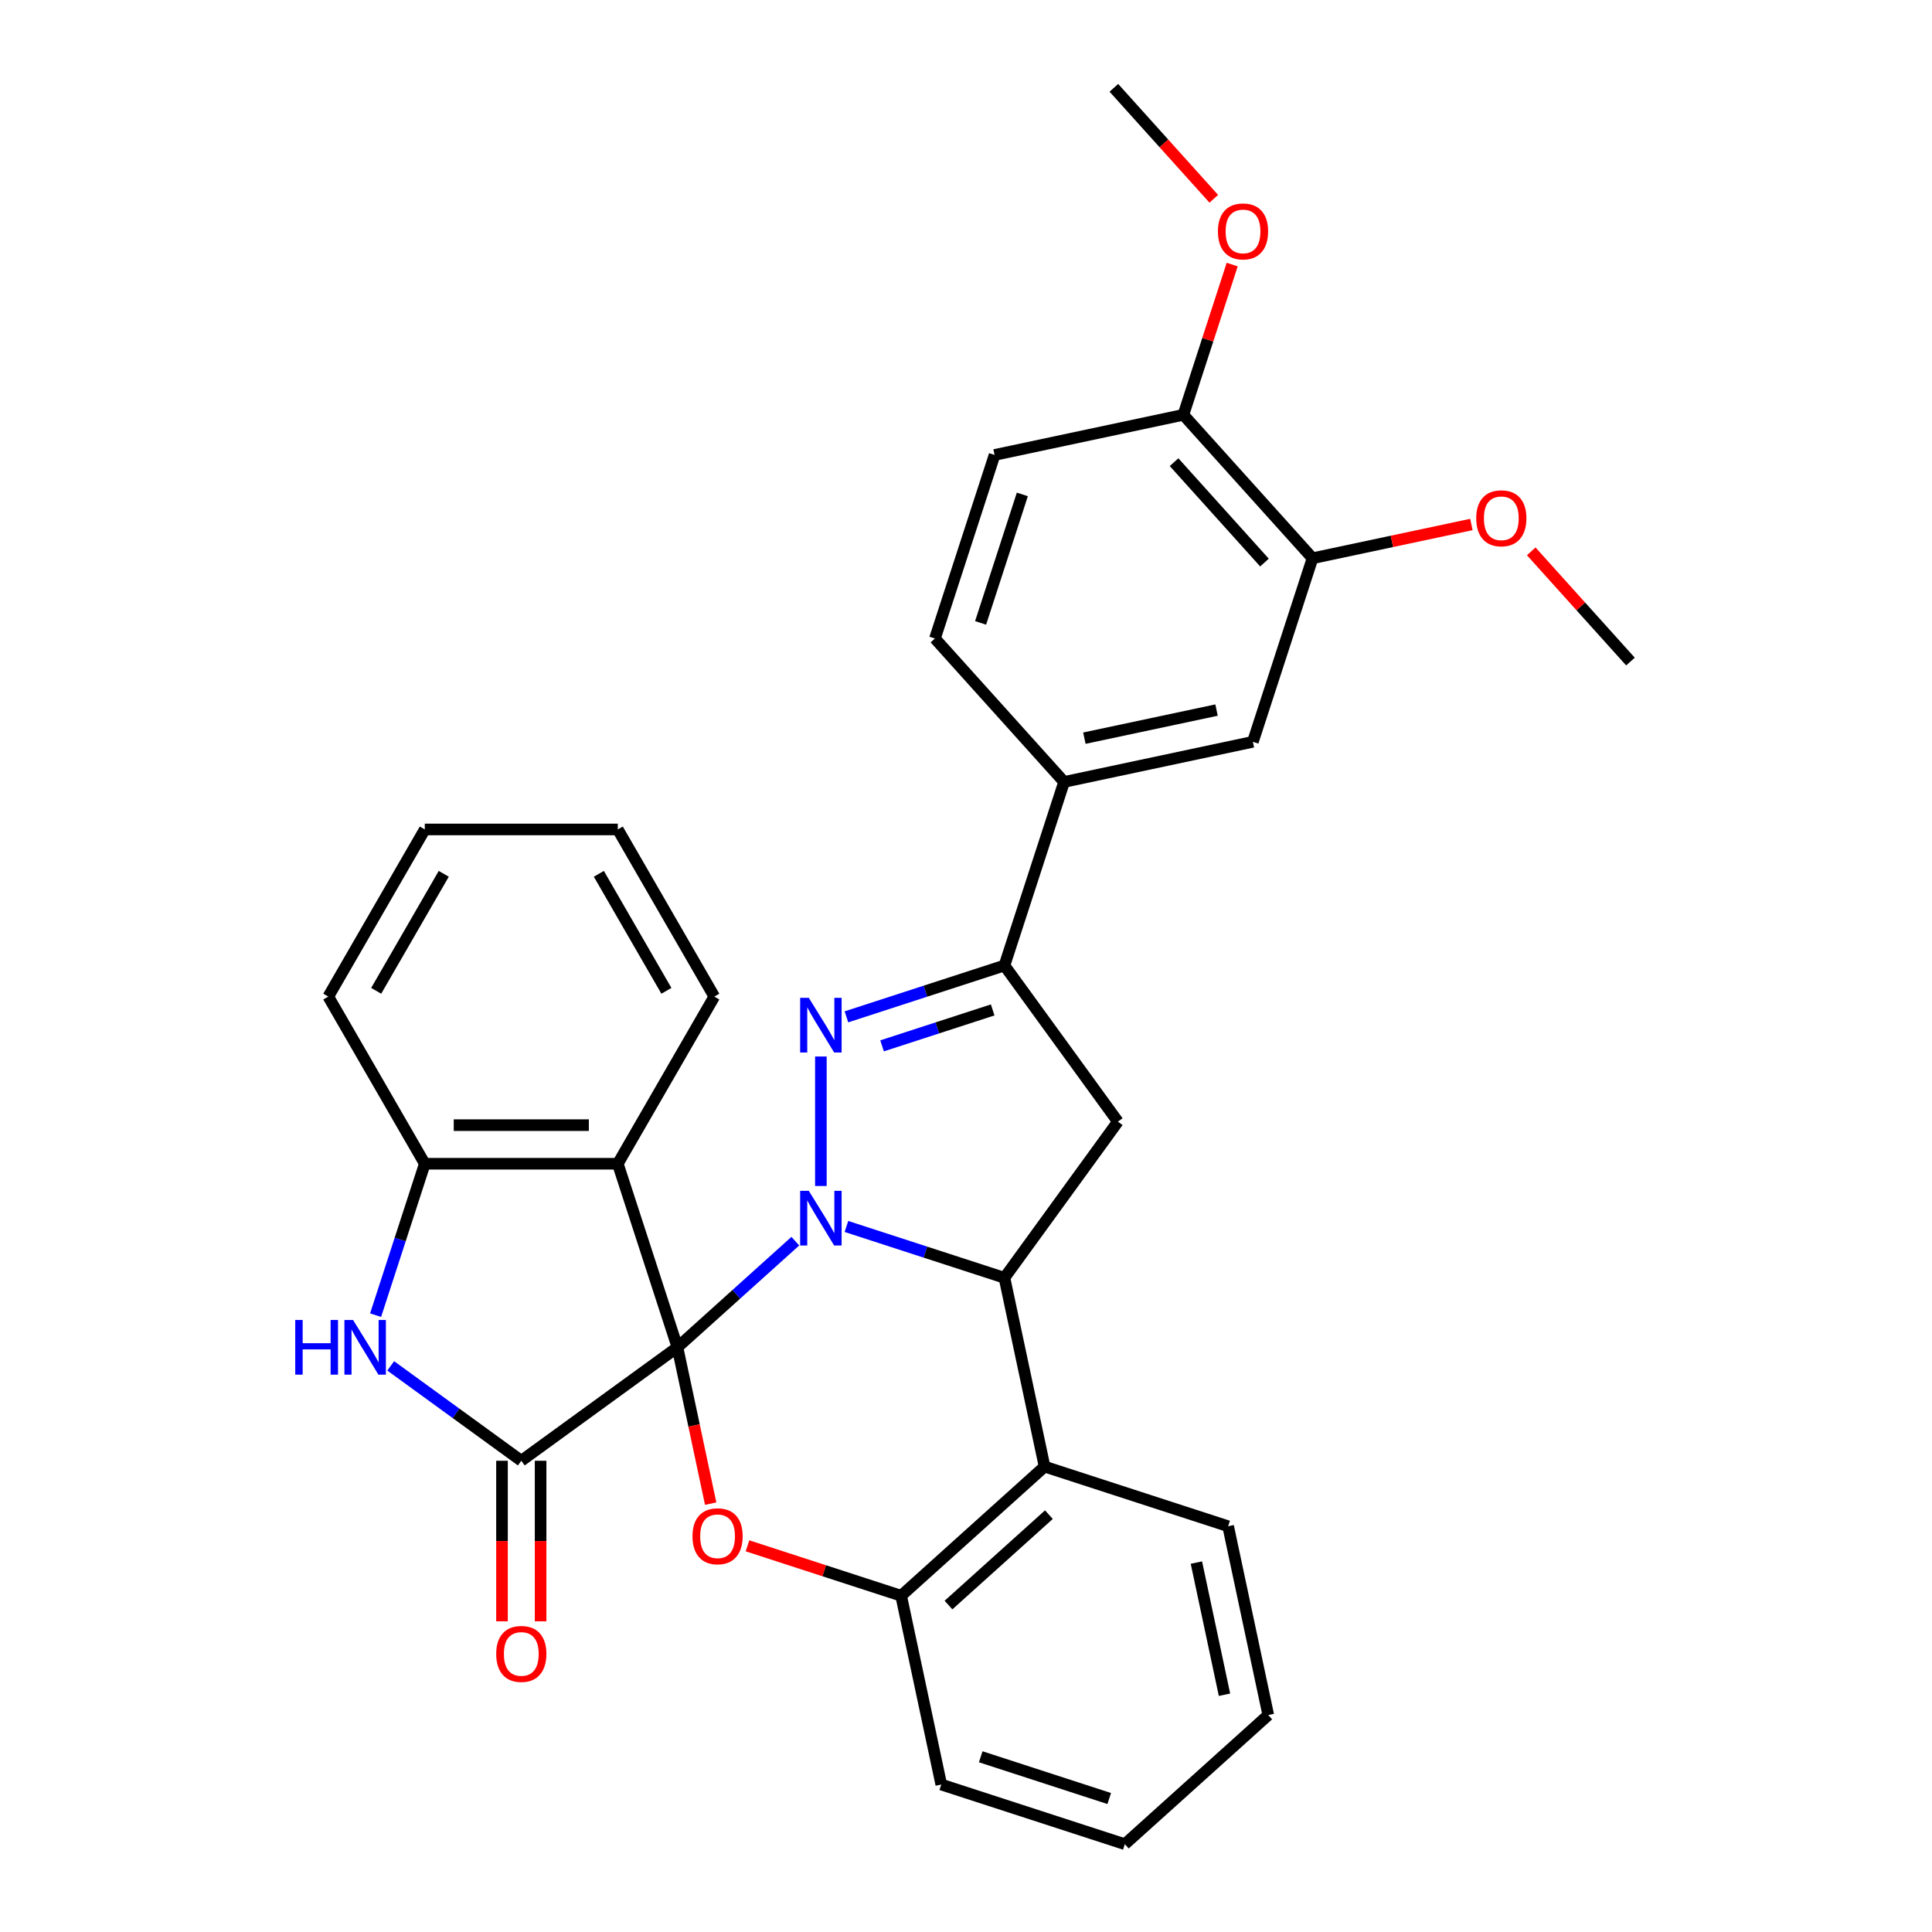 <?xml version='1.0' encoding='iso-8859-1'?>
<svg version='1.1' baseProfile='full'
              xmlns='http://www.w3.org/2000/svg'
                      xmlns:rdkit='http://www.rdkit.org/xml'
                      xmlns:xlink='http://www.w3.org/1999/xlink'
                  xml:space='preserve'
width='1000px' height='1000px' viewBox='0 0 1000 1000'>
<!-- END OF HEADER -->
<rect style='opacity:1.0;fill:#FFFFFF;stroke:none' width='1000' height='1000' x='0' y='0'> </rect>
<path class='bond-0' d='M 350.645,697.365 L 381.153,669.897' style='fill:none;fill-rule:evenodd;stroke:#000000;stroke-width:6px;stroke-linecap:butt;stroke-linejoin:miter;stroke-opacity:1' />
<path class='bond-0' d='M 381.153,669.897 L 411.66,642.428' style='fill:none;fill-rule:evenodd;stroke:#0000FF;stroke-width:6px;stroke-linecap:butt;stroke-linejoin:miter;stroke-opacity:1' />
<path class='bond-2' d='M 350.645,697.365 L 269.823,756.086' style='fill:none;fill-rule:evenodd;stroke:#000000;stroke-width:6px;stroke-linecap:butt;stroke-linejoin:miter;stroke-opacity:1' />
<path class='bond-4' d='M 350.645,697.365 L 359.245,737.823' style='fill:none;fill-rule:evenodd;stroke:#000000;stroke-width:6px;stroke-linecap:butt;stroke-linejoin:miter;stroke-opacity:1' />
<path class='bond-4' d='M 359.245,737.823 L 367.844,778.281' style='fill:none;fill-rule:evenodd;stroke:#FF0000;stroke-width:6px;stroke-linecap:butt;stroke-linejoin:miter;stroke-opacity:1' />
<path class='bond-5' d='M 350.645,697.365 L 319.774,602.353' style='fill:none;fill-rule:evenodd;stroke:#000000;stroke-width:6px;stroke-linecap:butt;stroke-linejoin:miter;stroke-opacity:1' />
<path class='bond-1' d='M 424.887,613.874 L 424.887,546.844' style='fill:none;fill-rule:evenodd;stroke:#0000FF;stroke-width:6px;stroke-linecap:butt;stroke-linejoin:miter;stroke-opacity:1' />
<path class='bond-3' d='M 438.114,634.816 L 479.006,648.103' style='fill:none;fill-rule:evenodd;stroke:#0000FF;stroke-width:6px;stroke-linecap:butt;stroke-linejoin:miter;stroke-opacity:1' />
<path class='bond-3' d='M 479.006,648.103 L 519.899,661.389' style='fill:none;fill-rule:evenodd;stroke:#000000;stroke-width:6px;stroke-linecap:butt;stroke-linejoin:miter;stroke-opacity:1' />
<path class='bond-7' d='M 438.114,526.319 L 479.006,513.032' style='fill:none;fill-rule:evenodd;stroke:#0000FF;stroke-width:6px;stroke-linecap:butt;stroke-linejoin:miter;stroke-opacity:1' />
<path class='bond-7' d='M 479.006,513.032 L 519.899,499.745' style='fill:none;fill-rule:evenodd;stroke:#000000;stroke-width:6px;stroke-linecap:butt;stroke-linejoin:miter;stroke-opacity:1' />
<path class='bond-7' d='M 456.556,541.335 L 485.181,532.034' style='fill:none;fill-rule:evenodd;stroke:#0000FF;stroke-width:6px;stroke-linecap:butt;stroke-linejoin:miter;stroke-opacity:1' />
<path class='bond-7' d='M 485.181,532.034 L 513.806,522.733' style='fill:none;fill-rule:evenodd;stroke:#000000;stroke-width:6px;stroke-linecap:butt;stroke-linejoin:miter;stroke-opacity:1' />
<path class='bond-6' d='M 269.823,756.086 L 236.025,731.531' style='fill:none;fill-rule:evenodd;stroke:#000000;stroke-width:6px;stroke-linecap:butt;stroke-linejoin:miter;stroke-opacity:1' />
<path class='bond-6' d='M 236.025,731.531 L 202.228,706.975' style='fill:none;fill-rule:evenodd;stroke:#0000FF;stroke-width:6px;stroke-linecap:butt;stroke-linejoin:miter;stroke-opacity:1' />
<path class='bond-15' d='M 259.833,756.086 L 259.833,797.635' style='fill:none;fill-rule:evenodd;stroke:#000000;stroke-width:6px;stroke-linecap:butt;stroke-linejoin:miter;stroke-opacity:1' />
<path class='bond-15' d='M 259.833,797.635 L 259.833,839.184' style='fill:none;fill-rule:evenodd;stroke:#FF0000;stroke-width:6px;stroke-linecap:butt;stroke-linejoin:miter;stroke-opacity:1' />
<path class='bond-15' d='M 279.813,756.086 L 279.813,797.635' style='fill:none;fill-rule:evenodd;stroke:#000000;stroke-width:6px;stroke-linecap:butt;stroke-linejoin:miter;stroke-opacity:1' />
<path class='bond-15' d='M 279.813,797.635 L 279.813,839.184' style='fill:none;fill-rule:evenodd;stroke:#FF0000;stroke-width:6px;stroke-linecap:butt;stroke-linejoin:miter;stroke-opacity:1' />
<path class='bond-8' d='M 519.899,661.389 L 578.62,580.567' style='fill:none;fill-rule:evenodd;stroke:#000000;stroke-width:6px;stroke-linecap:butt;stroke-linejoin:miter;stroke-opacity:1' />
<path class='bond-32' d='M 519.899,661.389 L 540.67,759.108' style='fill:none;fill-rule:evenodd;stroke:#000000;stroke-width:6px;stroke-linecap:butt;stroke-linejoin:miter;stroke-opacity:1' />
<path class='bond-11' d='M 386.901,800.115 L 426.665,813.035' style='fill:none;fill-rule:evenodd;stroke:#FF0000;stroke-width:6px;stroke-linecap:butt;stroke-linejoin:miter;stroke-opacity:1' />
<path class='bond-11' d='M 426.665,813.035 L 466.428,825.955' style='fill:none;fill-rule:evenodd;stroke:#000000;stroke-width:6px;stroke-linecap:butt;stroke-linejoin:miter;stroke-opacity:1' />
<path class='bond-10' d='M 319.774,602.353 L 219.872,602.353' style='fill:none;fill-rule:evenodd;stroke:#000000;stroke-width:6px;stroke-linecap:butt;stroke-linejoin:miter;stroke-opacity:1' />
<path class='bond-10' d='M 304.789,582.373 L 234.857,582.373' style='fill:none;fill-rule:evenodd;stroke:#000000;stroke-width:6px;stroke-linecap:butt;stroke-linejoin:miter;stroke-opacity:1' />
<path class='bond-19' d='M 319.774,602.353 L 369.725,515.836' style='fill:none;fill-rule:evenodd;stroke:#000000;stroke-width:6px;stroke-linecap:butt;stroke-linejoin:miter;stroke-opacity:1' />
<path class='bond-31' d='M 194.409,680.722 L 207.14,641.537' style='fill:none;fill-rule:evenodd;stroke:#0000FF;stroke-width:6px;stroke-linecap:butt;stroke-linejoin:miter;stroke-opacity:1' />
<path class='bond-31' d='M 207.14,641.537 L 219.872,602.353' style='fill:none;fill-rule:evenodd;stroke:#000000;stroke-width:6px;stroke-linecap:butt;stroke-linejoin:miter;stroke-opacity:1' />
<path class='bond-12' d='M 519.899,499.745 L 550.77,404.733' style='fill:none;fill-rule:evenodd;stroke:#000000;stroke-width:6px;stroke-linecap:butt;stroke-linejoin:miter;stroke-opacity:1' />
<path class='bond-33' d='M 519.899,499.745 L 578.62,580.567' style='fill:none;fill-rule:evenodd;stroke:#000000;stroke-width:6px;stroke-linecap:butt;stroke-linejoin:miter;stroke-opacity:1' />
<path class='bond-9' d='M 540.67,759.108 L 466.428,825.955' style='fill:none;fill-rule:evenodd;stroke:#000000;stroke-width:6px;stroke-linecap:butt;stroke-linejoin:miter;stroke-opacity:1' />
<path class='bond-9' d='M 542.903,783.983 L 490.934,830.777' style='fill:none;fill-rule:evenodd;stroke:#000000;stroke-width:6px;stroke-linecap:butt;stroke-linejoin:miter;stroke-opacity:1' />
<path class='bond-21' d='M 540.67,759.108 L 635.682,789.979' style='fill:none;fill-rule:evenodd;stroke:#000000;stroke-width:6px;stroke-linecap:butt;stroke-linejoin:miter;stroke-opacity:1' />
<path class='bond-23' d='M 219.872,602.353 L 169.921,515.836' style='fill:none;fill-rule:evenodd;stroke:#000000;stroke-width:6px;stroke-linecap:butt;stroke-linejoin:miter;stroke-opacity:1' />
<path class='bond-24' d='M 466.428,825.955 L 487.199,923.674' style='fill:none;fill-rule:evenodd;stroke:#000000;stroke-width:6px;stroke-linecap:butt;stroke-linejoin:miter;stroke-opacity:1' />
<path class='bond-13' d='M 550.77,404.733 L 648.489,383.962' style='fill:none;fill-rule:evenodd;stroke:#000000;stroke-width:6px;stroke-linecap:butt;stroke-linejoin:miter;stroke-opacity:1' />
<path class='bond-13' d='M 561.274,382.073 L 629.677,367.534' style='fill:none;fill-rule:evenodd;stroke:#000000;stroke-width:6px;stroke-linecap:butt;stroke-linejoin:miter;stroke-opacity:1' />
<path class='bond-17' d='M 550.77,404.733 L 483.923,330.491' style='fill:none;fill-rule:evenodd;stroke:#000000;stroke-width:6px;stroke-linecap:butt;stroke-linejoin:miter;stroke-opacity:1' />
<path class='bond-14' d='M 648.489,383.962 L 679.36,288.95' style='fill:none;fill-rule:evenodd;stroke:#000000;stroke-width:6px;stroke-linecap:butt;stroke-linejoin:miter;stroke-opacity:1' />
<path class='bond-20' d='M 679.36,288.95 L 720.477,280.21' style='fill:none;fill-rule:evenodd;stroke:#000000;stroke-width:6px;stroke-linecap:butt;stroke-linejoin:miter;stroke-opacity:1' />
<path class='bond-20' d='M 720.477,280.21 L 761.594,271.47' style='fill:none;fill-rule:evenodd;stroke:#FF0000;stroke-width:6px;stroke-linecap:butt;stroke-linejoin:miter;stroke-opacity:1' />
<path class='bond-36' d='M 679.36,288.95 L 612.513,214.708' style='fill:none;fill-rule:evenodd;stroke:#000000;stroke-width:6px;stroke-linecap:butt;stroke-linejoin:miter;stroke-opacity:1' />
<path class='bond-36' d='M 654.485,291.183 L 607.692,239.214' style='fill:none;fill-rule:evenodd;stroke:#000000;stroke-width:6px;stroke-linecap:butt;stroke-linejoin:miter;stroke-opacity:1' />
<path class='bond-16' d='M 612.513,214.708 L 514.794,235.479' style='fill:none;fill-rule:evenodd;stroke:#000000;stroke-width:6px;stroke-linecap:butt;stroke-linejoin:miter;stroke-opacity:1' />
<path class='bond-22' d='M 612.513,214.708 L 625.147,175.824' style='fill:none;fill-rule:evenodd;stroke:#000000;stroke-width:6px;stroke-linecap:butt;stroke-linejoin:miter;stroke-opacity:1' />
<path class='bond-22' d='M 625.147,175.824 L 637.782,136.939' style='fill:none;fill-rule:evenodd;stroke:#FF0000;stroke-width:6px;stroke-linecap:butt;stroke-linejoin:miter;stroke-opacity:1' />
<path class='bond-18' d='M 483.923,330.491 L 514.794,235.479' style='fill:none;fill-rule:evenodd;stroke:#000000;stroke-width:6px;stroke-linecap:butt;stroke-linejoin:miter;stroke-opacity:1' />
<path class='bond-18' d='M 507.556,322.414 L 529.166,255.905' style='fill:none;fill-rule:evenodd;stroke:#000000;stroke-width:6px;stroke-linecap:butt;stroke-linejoin:miter;stroke-opacity:1' />
<path class='bond-27' d='M 369.725,515.836 L 319.774,429.318' style='fill:none;fill-rule:evenodd;stroke:#000000;stroke-width:6px;stroke-linecap:butt;stroke-linejoin:miter;stroke-opacity:1' />
<path class='bond-27' d='M 344.929,512.848 L 309.963,452.286' style='fill:none;fill-rule:evenodd;stroke:#000000;stroke-width:6px;stroke-linecap:butt;stroke-linejoin:miter;stroke-opacity:1' />
<path class='bond-25' d='M 792.564,285.377 L 818.245,313.899' style='fill:none;fill-rule:evenodd;stroke:#FF0000;stroke-width:6px;stroke-linecap:butt;stroke-linejoin:miter;stroke-opacity:1' />
<path class='bond-25' d='M 818.245,313.899 L 843.926,342.42' style='fill:none;fill-rule:evenodd;stroke:#000000;stroke-width:6px;stroke-linecap:butt;stroke-linejoin:miter;stroke-opacity:1' />
<path class='bond-35' d='M 635.682,789.979 L 656.453,887.698' style='fill:none;fill-rule:evenodd;stroke:#000000;stroke-width:6px;stroke-linecap:butt;stroke-linejoin:miter;stroke-opacity:1' />
<path class='bond-35' d='M 619.254,808.791 L 633.793,877.194' style='fill:none;fill-rule:evenodd;stroke:#000000;stroke-width:6px;stroke-linecap:butt;stroke-linejoin:miter;stroke-opacity:1' />
<path class='bond-26' d='M 628.254,102.893 L 602.396,74.174' style='fill:none;fill-rule:evenodd;stroke:#FF0000;stroke-width:6px;stroke-linecap:butt;stroke-linejoin:miter;stroke-opacity:1' />
<path class='bond-26' d='M 602.396,74.174 L 576.537,45.455' style='fill:none;fill-rule:evenodd;stroke:#000000;stroke-width:6px;stroke-linecap:butt;stroke-linejoin:miter;stroke-opacity:1' />
<path class='bond-34' d='M 169.921,515.836 L 219.872,429.318' style='fill:none;fill-rule:evenodd;stroke:#000000;stroke-width:6px;stroke-linecap:butt;stroke-linejoin:miter;stroke-opacity:1' />
<path class='bond-34' d='M 194.717,512.848 L 229.683,452.286' style='fill:none;fill-rule:evenodd;stroke:#000000;stroke-width:6px;stroke-linecap:butt;stroke-linejoin:miter;stroke-opacity:1' />
<path class='bond-29' d='M 487.199,923.674 L 582.211,954.545' style='fill:none;fill-rule:evenodd;stroke:#000000;stroke-width:6px;stroke-linecap:butt;stroke-linejoin:miter;stroke-opacity:1' />
<path class='bond-29' d='M 507.625,909.302 L 574.134,930.912' style='fill:none;fill-rule:evenodd;stroke:#000000;stroke-width:6px;stroke-linecap:butt;stroke-linejoin:miter;stroke-opacity:1' />
<path class='bond-30' d='M 319.774,429.318 L 219.872,429.318' style='fill:none;fill-rule:evenodd;stroke:#000000;stroke-width:6px;stroke-linecap:butt;stroke-linejoin:miter;stroke-opacity:1' />
<path class='bond-28' d='M 656.453,887.698 L 582.211,954.545' style='fill:none;fill-rule:evenodd;stroke:#000000;stroke-width:6px;stroke-linecap:butt;stroke-linejoin:miter;stroke-opacity:1' />
<path  class='atom-1' d='M 418.633 616.372
L 427.904 631.357
Q 428.823 632.836, 430.301 635.513
Q 431.78 638.191, 431.86 638.35
L 431.86 616.372
L 435.616 616.372
L 435.616 644.664
L 431.74 644.664
L 421.79 628.28
Q 420.631 626.362, 419.392 624.164
Q 418.193 621.966, 417.834 621.287
L 417.834 644.664
L 414.157 644.664
L 414.157 616.372
L 418.633 616.372
' fill='#0000FF'/>
<path  class='atom-2' d='M 418.633 516.47
L 427.904 531.455
Q 428.823 532.934, 430.301 535.611
Q 431.78 538.289, 431.86 538.449
L 431.86 516.47
L 435.616 516.47
L 435.616 544.762
L 431.74 544.762
L 421.79 528.379
Q 420.631 526.46, 419.392 524.263
Q 418.193 522.065, 417.834 521.385
L 417.834 544.762
L 414.157 544.762
L 414.157 516.47
L 418.633 516.47
' fill='#0000FF'/>
<path  class='atom-5' d='M 358.429 795.164
Q 358.429 788.371, 361.786 784.574
Q 365.142 780.778, 371.416 780.778
Q 377.69 780.778, 381.047 784.574
Q 384.403 788.371, 384.403 795.164
Q 384.403 802.037, 381.007 805.953
Q 377.61 809.83, 371.416 809.83
Q 365.182 809.83, 361.786 805.953
Q 358.429 802.077, 358.429 795.164
M 371.416 806.633
Q 375.732 806.633, 378.05 803.756
Q 380.407 800.838, 380.407 795.164
Q 380.407 789.609, 378.05 786.812
Q 375.732 783.975, 371.416 783.975
Q 367.1 783.975, 364.743 786.772
Q 362.425 789.57, 362.425 795.164
Q 362.425 800.878, 364.743 803.756
Q 367.1 806.633, 371.416 806.633
' fill='#FF0000'/>
<path  class='atom-7' d='M 152.816 683.219
L 156.653 683.219
L 156.653 695.247
L 171.118 695.247
L 171.118 683.219
L 174.955 683.219
L 174.955 711.511
L 171.118 711.511
L 171.118 698.444
L 156.653 698.444
L 156.653 711.511
L 152.816 711.511
L 152.816 683.219
' fill='#0000FF'/>
<path  class='atom-7' d='M 182.747 683.219
L 192.018 698.205
Q 192.937 699.683, 194.416 702.36
Q 195.894 705.038, 195.974 705.198
L 195.974 683.219
L 199.73 683.219
L 199.73 711.511
L 195.854 711.511
L 185.904 695.128
Q 184.745 693.209, 183.506 691.012
Q 182.307 688.814, 181.948 688.134
L 181.948 711.511
L 178.271 711.511
L 178.271 683.219
L 182.747 683.219
' fill='#0000FF'/>
<path  class='atom-16' d='M 256.836 856.068
Q 256.836 849.275, 260.193 845.478
Q 263.549 841.682, 269.823 841.682
Q 276.097 841.682, 279.454 845.478
Q 282.81 849.275, 282.81 856.068
Q 282.81 862.941, 279.414 866.857
Q 276.017 870.733, 269.823 870.733
Q 263.589 870.733, 260.193 866.857
Q 256.836 862.981, 256.836 856.068
M 269.823 867.537
Q 274.139 867.537, 276.457 864.659
Q 278.814 861.742, 278.814 856.068
Q 278.814 850.513, 276.457 847.716
Q 274.139 844.879, 269.823 844.879
Q 265.507 844.879, 263.15 847.676
Q 260.832 850.473, 260.832 856.068
Q 260.832 861.782, 263.15 864.659
Q 265.507 867.537, 269.823 867.537
' fill='#FF0000'/>
<path  class='atom-21' d='M 764.092 268.259
Q 764.092 261.466, 767.449 257.669
Q 770.805 253.873, 777.079 253.873
Q 783.353 253.873, 786.71 257.669
Q 790.066 261.466, 790.066 268.259
Q 790.066 275.132, 786.67 279.048
Q 783.273 282.925, 777.079 282.925
Q 770.845 282.925, 767.449 279.048
Q 764.092 275.172, 764.092 268.259
M 777.079 279.728
Q 781.395 279.728, 783.713 276.85
Q 786.07 273.933, 786.07 268.259
Q 786.07 262.704, 783.713 259.907
Q 781.395 257.07, 777.079 257.07
Q 772.763 257.07, 770.406 259.867
Q 768.088 262.664, 768.088 268.259
Q 768.088 273.973, 770.406 276.85
Q 772.763 279.728, 777.079 279.728
' fill='#FF0000'/>
<path  class='atom-23' d='M 630.397 119.776
Q 630.397 112.983, 633.754 109.186
Q 637.111 105.39, 643.384 105.39
Q 649.658 105.39, 653.015 109.186
Q 656.372 112.983, 656.372 119.776
Q 656.372 126.649, 652.975 130.565
Q 649.578 134.442, 643.384 134.442
Q 637.151 134.442, 633.754 130.565
Q 630.397 126.689, 630.397 119.776
M 643.384 131.245
Q 647.7 131.245, 650.018 128.368
Q 652.376 125.45, 652.376 119.776
Q 652.376 114.221, 650.018 111.424
Q 647.7 108.587, 643.384 108.587
Q 639.069 108.587, 636.711 111.384
Q 634.393 114.181, 634.393 119.776
Q 634.393 125.49, 636.711 128.368
Q 639.069 131.245, 643.384 131.245
' fill='#FF0000'/>
</svg>
